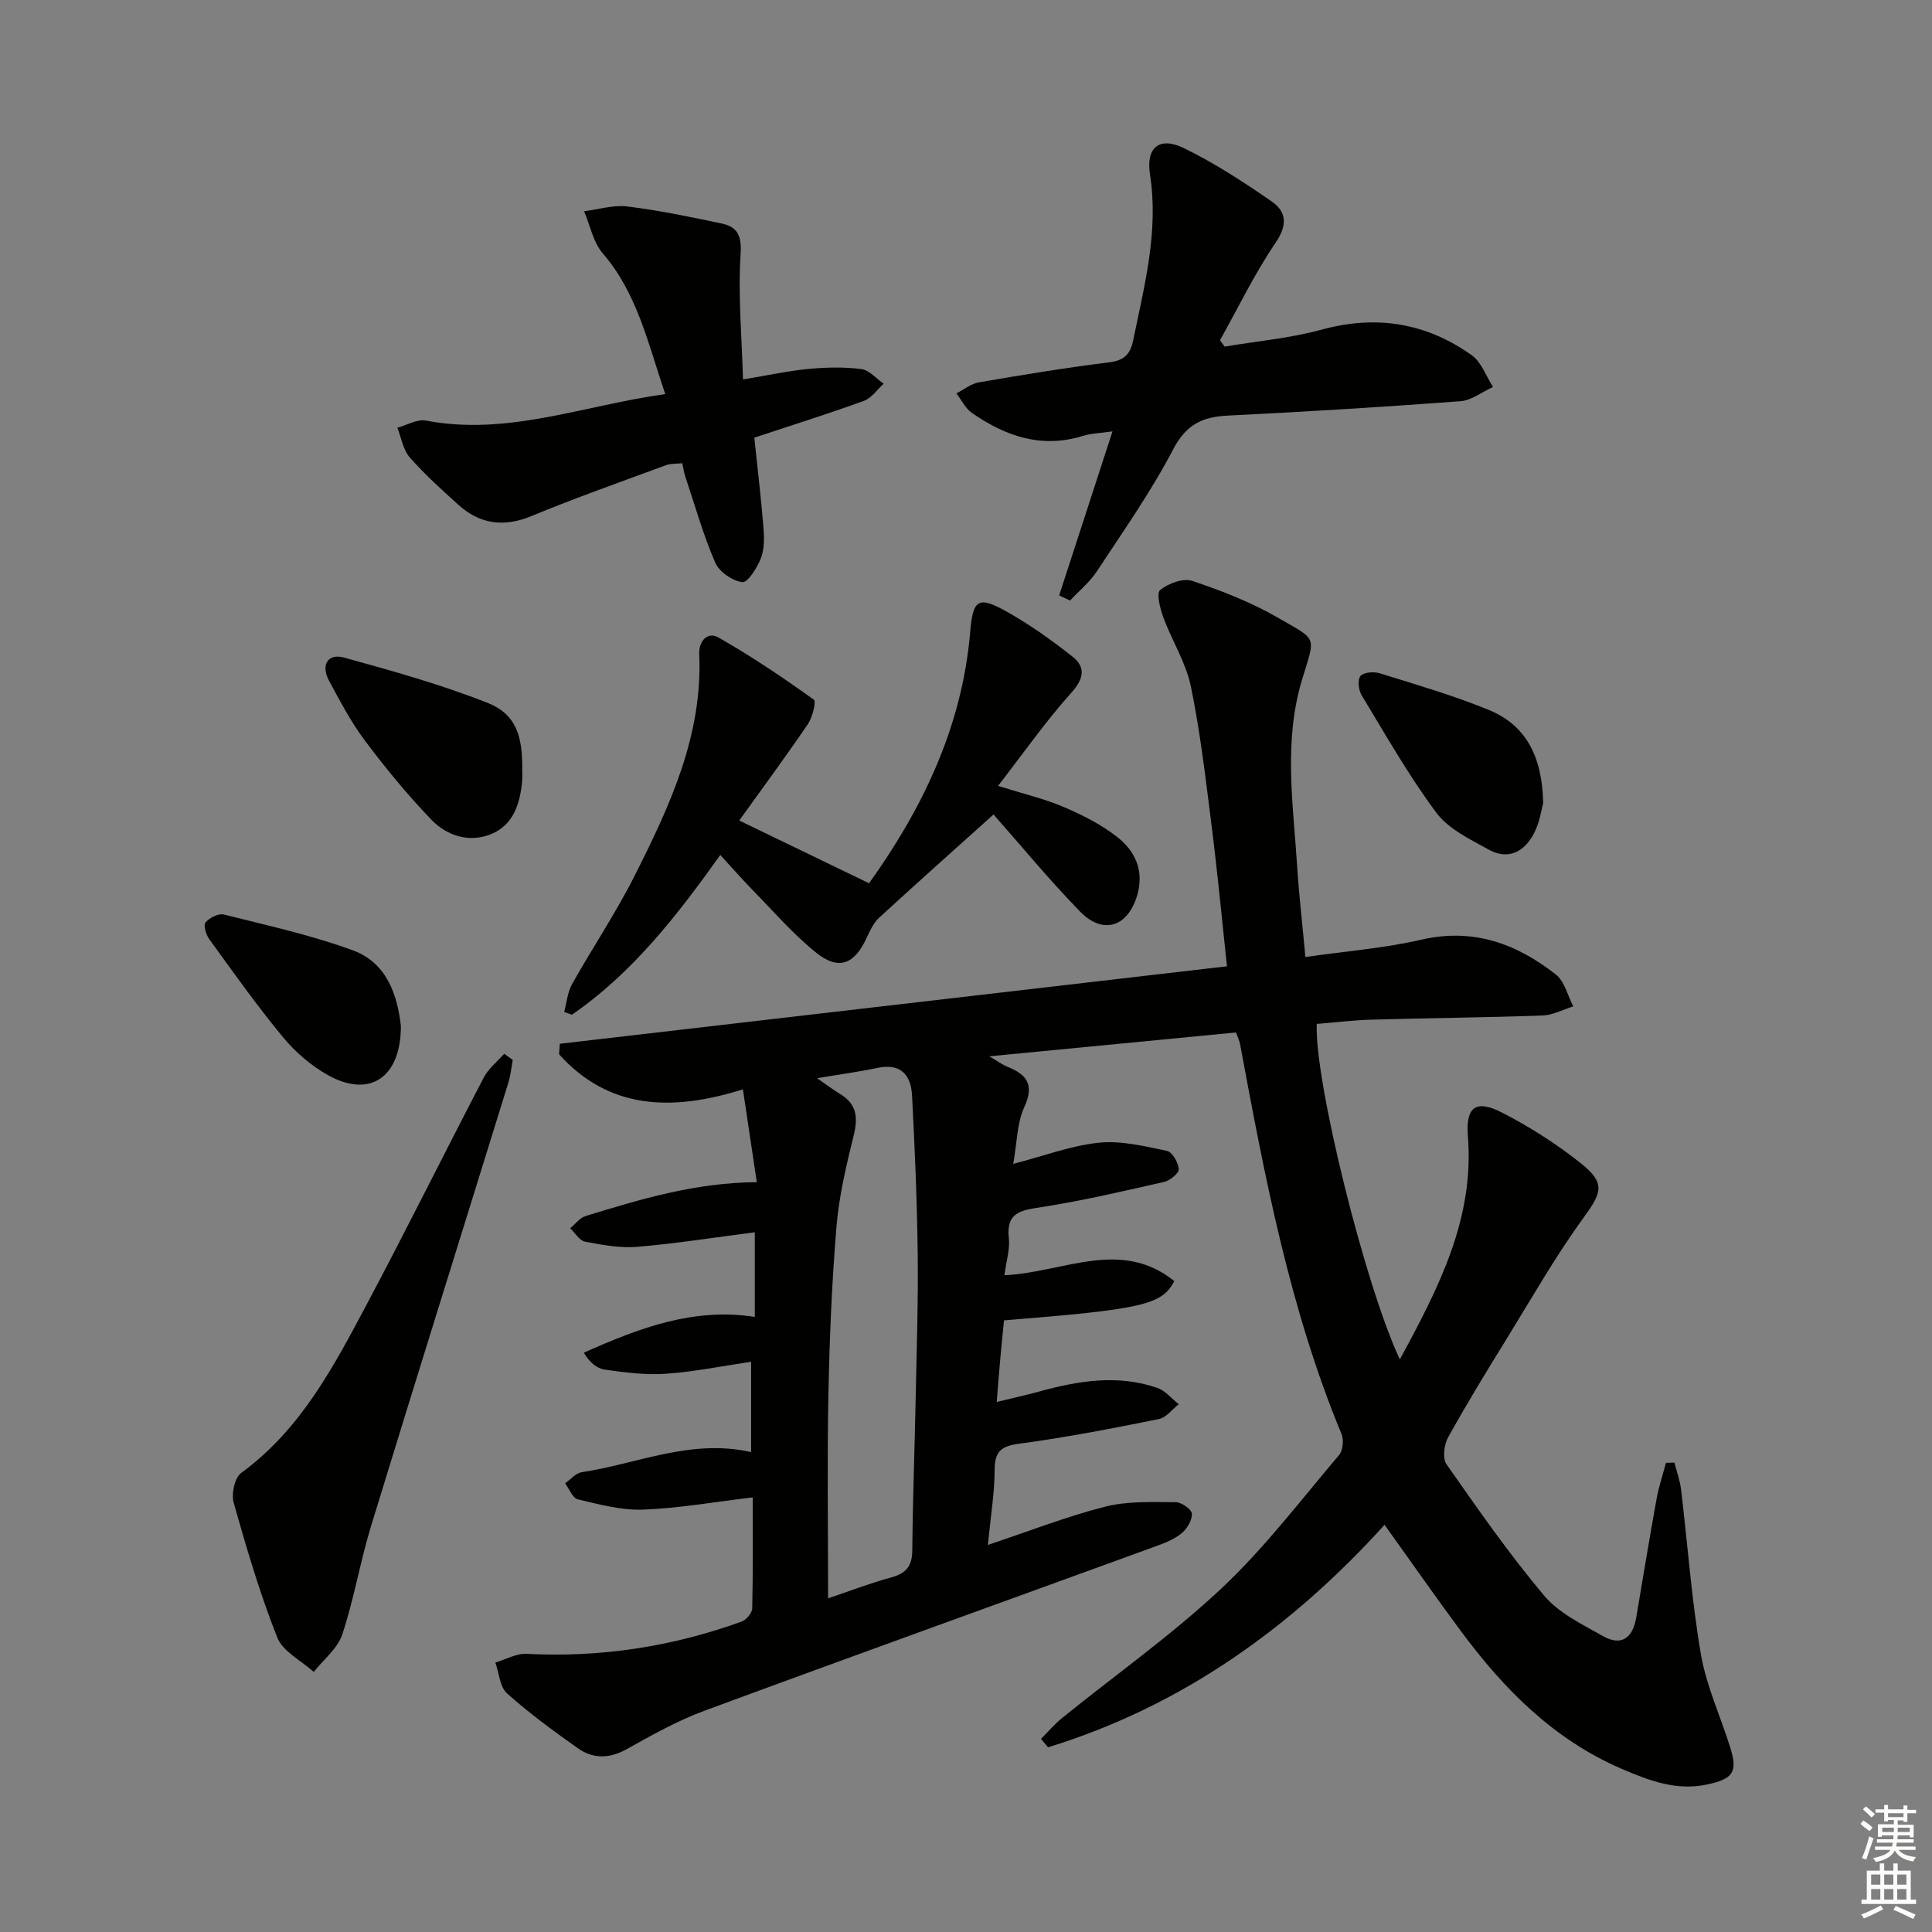<svg enable-background="new 0 0 400 400" viewBox="0 0 400 400" xmlns="http://www.w3.org/2000/svg"><rect x="0" y="0" width="400" height="400" fill="#808080" stroke="none"/><g fill="#010100"><path d="m289.82 281.45c8.16-15.02 15.45-29.24 14.09-46.23-.48-6.03 1.65-7.64 7.01-4.9 5.73 2.93 11.27 6.47 16.31 10.47 5.27 4.19 4.43 6.1.56 11.42-5.75 7.9-10.6 16.45-15.74 24.79-4.19 6.79-8.36 13.6-12.23 20.58-.84 1.51-1.2 4.36-.34 5.58 6.48 9.25 12.95 18.56 20.21 27.19 3.06 3.64 7.87 5.94 12.16 8.37 3.93 2.23 6.21.33 6.92-3.87 1.38-8.18 2.73-16.37 4.21-24.54.46-2.52 1.28-4.97 1.94-7.45.58-.02 1.17-.03 1.75-.05.47 1.87 1.16 3.71 1.38 5.6 1.37 11.38 2.17 22.85 4.11 34.12 1.14 6.63 4.11 12.94 6.12 19.43 1.53 4.96.45 6.33-4.7 7.47-6.42 1.42-12.09-.75-17.76-3.18-14.08-6.04-24.43-16.49-33.36-28.55-5.23-7.05-10.25-14.26-15.8-22-19.39 21.39-42.1 37.58-69.67 46.06-.49-.58-.98-1.17-1.46-1.75 1.47-1.46 2.82-3.07 4.42-4.36 10.99-8.89 22.61-17.11 32.9-26.75 8.93-8.37 16.43-18.27 24.39-27.65.8-.95 1.01-3.14.51-4.35-10.76-25.94-15.91-53.33-21.01-80.74-.12-.63-.42-1.23-.83-2.4-16.62 1.61-33.24 3.21-51.1 4.94 1.96 1.14 2.79 1.77 3.74 2.15 4.06 1.62 5.66 3.74 3.51 8.39-1.52 3.31-1.49 7.33-2.28 11.73 6.36-1.65 11.98-3.79 17.76-4.39 4.6-.47 9.44.74 14.07 1.7 1.1.23 2.34 2.42 2.44 3.78.06.83-1.81 2.36-3.03 2.64-8.4 1.92-16.81 3.88-25.32 5.21-4.19.65-7.45.98-6.83 6.49.25 2.22-.51 4.55-.91 7.62 12.04-.52 24.06-7.76 35.17 1.22-2.59 4.92-6.5 5.82-35.26 8.13-.25 2.57-.54 5.29-.78 8.02-.24 2.62-.43 5.24-.73 8.87 3.21-.78 6.01-1.39 8.76-2.15 8.11-2.23 16.28-3.6 24.49-.76 1.67.58 2.97 2.23 4.44 3.38-1.37 1.06-2.62 2.78-4.14 3.08-9.58 1.92-19.19 3.8-28.87 5.09-3.79.5-5.09 1.6-5.11 5.43-.02 4.78-.82 9.56-1.4 15.53 8.48-2.83 16.27-5.88 24.32-7.93 4.64-1.18 9.69-.92 14.56-.92 1.19 0 3.28 1.45 3.35 2.36.1 1.31-.96 3.1-2.07 4.03-1.46 1.23-3.39 2.01-5.23 2.68-31.19 11.37-62.44 22.59-93.58 34.1-5.58 2.06-10.87 5.02-16.08 7.94-3.63 2.03-7.02 2.07-10.23-.21-5.01-3.56-10.01-7.2-14.58-11.3-1.51-1.35-1.66-4.22-2.43-6.4 2.15-.63 4.34-1.91 6.45-1.8 15.32.8 30.14-1.48 44.52-6.67.97-.35 2.19-1.79 2.21-2.74.18-7.62.1-15.25.1-22.98-7.95.94-15.32 2.26-22.73 2.53-4.48.17-9.05-1.09-13.49-2.13-1.07-.25-1.76-2.17-2.62-3.32 1.14-.79 2.2-2.11 3.43-2.29 11.54-1.75 22.65-6.99 35.08-4.17 0-6.23 0-12.14 0-18.7-5.97.88-11.77 2.07-17.63 2.48-4.2.29-8.51-.25-12.7-.86-1.7-.25-3.22-1.65-4.31-3.5 11.82-5.26 22.82-9.35 35.4-7.41 0-6.04 0-11.75 0-17.52-8.28 1.06-16.28 2.33-24.33 3.01-3.55.3-7.24-.39-10.79-1.06-1.17-.22-2.08-1.81-3.1-2.77 1.06-.87 1.98-2.17 3.19-2.54 11.38-3.5 22.78-6.93 35.45-7.01-.93-6.22-1.85-12.35-2.88-19.22-14.75 4.63-27.78 4.17-38.06-7.26.05-.73.11-1.45.16-2.18 45.89-5.33 91.79-10.66 138.12-16.04-1.05-9.77-1.95-19.34-3.15-28.86-1.23-9.72-2.35-19.49-4.32-29.07-1.01-4.93-3.91-9.46-5.69-14.27-.68-1.83-1.49-5.04-.68-5.7 1.69-1.37 4.77-2.52 6.66-1.89 6.09 2.04 12.19 4.41 17.73 7.62 8.27 4.79 7.8 3.58 5.01 12.78-3.89 12.81-1.86 25.75-1.03 38.66.38 5.95 1.07 11.89 1.71 18.81 8.15-1.18 16.22-1.8 24.02-3.59 10.75-2.48 19.7.83 27.84 7.22 1.81 1.42 2.43 4.35 3.6 6.59-2.12.66-4.23 1.81-6.37 1.89-11.81.42-23.63.52-35.44.86-3.79.11-7.56.58-11.3.88-.52 11.63 9.97 54.06 17.2 69.46zm-120.66-58.22c2.18 1.5 3.43 2.46 4.77 3.27 3.45 2.07 3.74 4.85 2.82 8.57-1.54 6.23-3.04 12.55-3.57 18.92-.96 11.59-1.44 23.23-1.67 34.86-.27 13.94-.06 27.9-.06 42.07 3.77-1.27 8.39-3.04 13.15-4.36 3.08-.85 4.25-2.39 4.28-5.59.09-10.48.49-20.95.7-31.42.2-9.99.54-19.98.42-29.97-.13-10.93-.6-21.87-1.17-32.79-.22-4.22-2.34-6.73-7.17-5.69-3.72.79-7.49 1.29-12.5 2.13z"/><path d="m206.64 162.71c5.36 1.68 9.56 2.65 13.47 4.32 3.93 1.68 7.88 3.65 11.21 6.27 3.65 2.87 5.59 6.87 4.16 11.93-1.88 6.62-7.04 8.45-11.88 3.48-6.47-6.65-12.38-13.84-17.9-20.08-7.79 7-15.8 14.13-23.7 21.39-1.15 1.06-1.89 2.67-2.57 4.15-2.55 5.53-5.81 6.83-10.52 3.02-4.76-3.84-8.82-8.56-13.12-12.95-2.19-2.24-4.25-4.61-6.66-7.23-8.96 12.56-18.17 24.44-30.73 33.08-.53-.19-1.06-.39-1.59-.58.52-1.93.68-4.07 1.63-5.76 4.23-7.54 9.08-14.75 12.96-22.45 7.27-14.41 14.1-29.06 13.37-45.85-.12-2.77 1.75-4.74 3.97-3.47 6.82 3.88 13.36 8.3 19.75 12.87.55.39-.29 3.68-1.25 5.1-4.55 6.7-9.38 13.22-14.19 19.93 9.14 4.42 17.66 8.54 26.88 12.99 10.77-15.03 19.23-32.07 20.92-51.86.57-6.7 1.5-7.75 7.29-4.54 4.89 2.71 9.51 6 13.9 9.47 2.8 2.21 2.38 4.58-.27 7.53-5.24 5.83-9.78 12.33-15.13 19.24z"/><path d="m219.29 123.27c3.61-11.09 7.21-22.18 11.04-33.96-2.65.39-4.46.41-6.11.93-8.57 2.68-16.05.07-23-4.75-1.35-.94-2.15-2.67-3.21-4.04 1.55-.79 3.02-2.01 4.65-2.29 8.99-1.54 17.99-3.03 27.04-4.15 3.08-.38 4.33-1.74 4.9-4.5 2.33-11.36 5.33-22.59 3.49-34.44-.87-5.58 1.99-7.86 7.03-5.4 6.37 3.1 12.38 7.03 18.21 11.07 3.05 2.12 3.25 4.87.77 8.51-4.34 6.39-7.73 13.43-11.51 20.19l.96 1.32c6.71-1.13 13.57-1.73 20.1-3.52 11.35-3.09 21.67-1.39 31.08 5.32 2 1.43 2.95 4.33 4.38 6.55-2.25 1.03-4.44 2.79-6.75 2.96-16.06 1.2-32.14 2.18-48.23 2.98-5.22.26-8.56 1.86-11.22 6.95-4.59 8.79-10.35 16.98-15.82 25.29-1.49 2.26-3.68 4.04-5.55 6.05-.75-.36-1.5-.71-2.25-1.07z"/><path d="m137.73 81.59c-3.61-10.66-5.81-20.86-12.94-29.14-1.98-2.3-2.61-5.78-3.86-8.71 2.98-.37 6.03-1.35 8.92-1 6.56.81 13.07 2.16 19.54 3.53 3.34.71 4.2 2.55 3.94 6.45-.54 8.34.24 16.76.5 25.84 5.21-.86 9.37-1.78 13.58-2.18 3.61-.34 7.32-.42 10.9.03 1.65.21 3.11 1.97 4.65 3.03-1.36 1.22-2.52 2.98-4.11 3.56-7.44 2.7-15 5.07-22.68 7.61.67 6.38 1.4 12.44 1.89 18.53.17 2.12.23 4.47-.51 6.4-.76 1.98-2.76 5.13-3.86 4.99-2.07-.27-4.79-2.14-5.61-4.04-2.49-5.76-4.2-11.86-6.2-17.84-.26-.77-.37-1.59-.63-2.74-1.21.13-2.35.03-3.33.39-9.33 3.45-18.72 6.76-27.9 10.55-5.78 2.38-10.7 1.67-15.2-2.41-3.45-3.13-6.94-6.26-10-9.76-1.38-1.58-1.73-4.05-2.55-6.12 1.97-.54 4.09-1.83 5.89-1.49 16.86 3.24 32.49-3.09 49.57-5.48z"/><path d="m106.16 219.45c-.29 1.56-.44 3.17-.9 4.68-9.46 30.57-19.04 61.1-28.4 91.7-2.28 7.43-3.55 15.18-5.99 22.55-.97 2.92-3.88 5.2-5.91 7.77-2.59-2.34-6.4-4.2-7.55-7.11-3.6-9.08-6.37-18.5-9.03-27.91-.52-1.83.2-5.19 1.56-6.18 12.46-9.09 19.29-22.29 26.23-35.35 8.18-15.4 15.92-31.04 23.99-46.51.98-1.87 2.8-3.29 4.23-4.92.59.42 1.18.85 1.77 1.28z"/><path d="m108.12 159.12c0 .83.06 1.67-.01 2.49-.41 4.68-1.76 9.15-6.38 11.06-4.53 1.88-9.17.41-12.42-2.96-4.93-5.12-9.48-10.67-13.75-16.36-2.88-3.83-5.13-8.15-7.42-12.38-1.77-3.27-.3-5.76 3.11-4.82 10.01 2.76 20.07 5.57 29.72 9.38 5.73 2.27 7.22 6.64 7.15 13.59z"/><path d="m83 212.42c-.01 10.73-6.46 14.94-15 10.23-3.53-1.95-6.82-4.79-9.4-7.9-5.4-6.52-10.3-13.45-15.28-20.31-.67-.92-1.25-2.9-.78-3.45.83-.97 2.68-1.93 3.8-1.65 8.96 2.25 18.05 4.24 26.7 7.41 7.18 2.63 9.25 9.45 9.96 15.67z"/><path d="m319.5 166.26c-.33 1.15-.68 3.86-1.84 6.15-1.96 3.87-5.32 5.78-9.45 3.49-3.87-2.15-8.32-4.26-10.84-7.64-5.72-7.69-10.48-16.1-15.46-24.32-.64-1.06-.88-3.25-.24-3.98.69-.79 2.78-.95 4.01-.56 7.56 2.36 15.21 4.57 22.53 7.57 7.68 3.14 11.09 9.57 11.29 19.29z"/></g><path d="m385.2 377.6.6-.7c.6.4 1.3.9 1.9 1.5l-.6.7c-.8-.5-1.4-1-1.9-1.5zm.3 7.1c.6-1.4 1.1-2.9 1.5-4.5.3.1.6.3.9.4-.5 1.4-1 2.9-1.5 4.4zm.2-10.1.6-.6c.7.5 1.3 1.1 1.9 1.6l-.7.7c-.6-.6-1.2-1.2-1.8-1.7zm8.4-.8h.8v.9h1.8v.7h-1.8v1.8h-.8v-.3h-1.2v.9h3.3v2.6h-.8v-.4h-2.5c0 .3 0 .6-.1.8h3.4v.7h-3.5c0 .3-.1.6-.1.8h4v.7h-3.5c.7.9 1.9 1.3 3.6 1.5-.2.2-.4.5-.6.9-1.9-.3-3.2-1.1-3.8-2.3-.5 1.1-1.8 2-3.9 2.4-.2-.3-.4-.5-.6-.8 1.9-.4 3.1-.9 3.6-1.7h-3.2v-.7h3.5c.1-.2.1-.5.2-.8h-3.3v-.7h3.4c0-.2 0-.5 0-.8h-2.4v.3h-.8v-2.6h3.3v-.9h-1.2v.3h-.8v-1.8h-1.8v-.7h1.8v-.9h.8v.9h3.2zm-4.4 5.5h2.4c0-.3 0-.6 0-.9h-2.4zm1.2-3.1h3.2v-.8h-3.2zm4.4 2.2h-2.4v.9h2.5v-.9z" fill="#fbfcfa"/><path d="m389.2 385.8h.9v1.5h1.9v-1.5h.9v1.5h2.7v6h1.1v.9h-11.3v-.9h1.1v-6h2.7zm.2 8.7.5.8c-1.2.6-2.5 1.3-4 1.9-.2-.3-.3-.6-.6-.8 1.6-.6 3-1.3 4.1-1.9zm-2-4.3h1.9v-2.1h-1.9zm0 3.1h1.9v-2.2h-1.9zm2.7-3.1h1.9v-2.1h-1.9zm0 3.1h1.9v-2.2h-1.9zm2.4 1.3c1.4.6 2.7 1.2 4.1 1.8l-.5.9c-1.5-.7-2.8-1.4-4.1-1.9zm2.2-6.5h-1.9v2.1h1.9zm-1.9 5.2h1.9v-2.2h-1.9z" fill="#fbfcfa"/></svg>